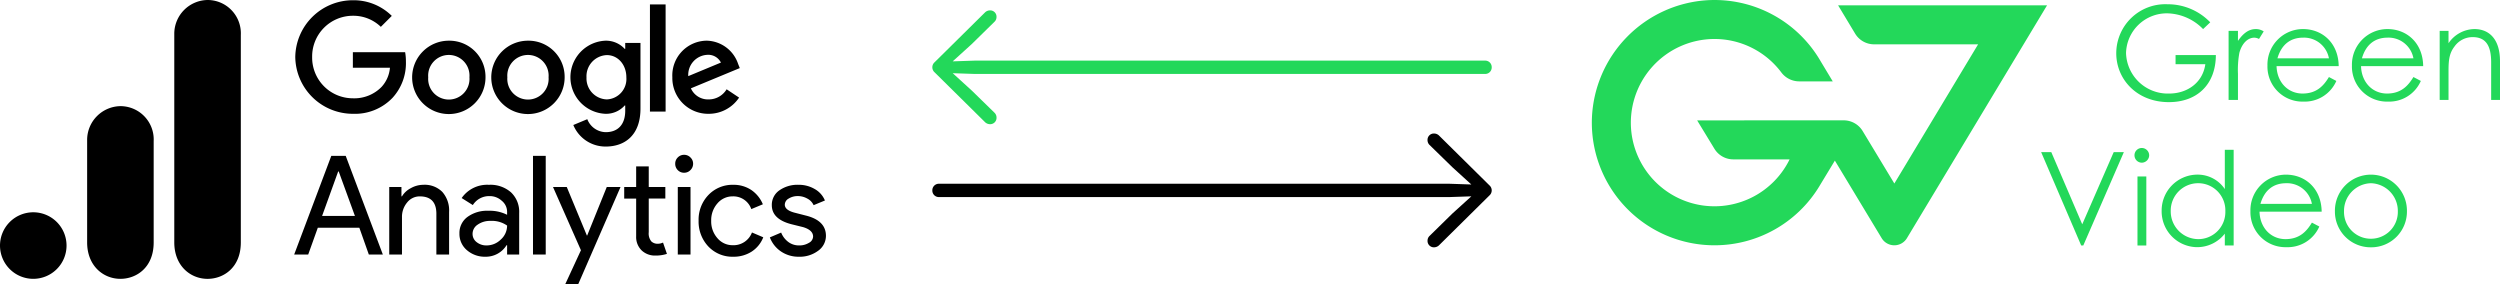 <svg xmlns="http://www.w3.org/2000/svg" width="467" height="53.099" viewBox="0 0 467 53.099"><g transform="translate(297.355 0)"><path d="M-764.353-1580.92l3.18,5.284a4.13,4.13,0,0,0,3.539,2H-738.2l-15.646,26-5.921-9.8a4.129,4.129,0,0,0-3.538-2h-8.525s-18.854.008-18.854.008l3.226,5.3a4.129,4.129,0,0,0,3.528,1.983h10.519a15.64,15.64,0,0,1-16.217,8.611,15.635,15.635,0,0,1-13.34-13.688,15.643,15.643,0,0,1,15.525-17.411,15.6,15.6,0,0,1,12.462,6.217,4.173,4.173,0,0,0,3.318,1.7h6.309l-2.266-3.766a22.893,22.893,0,0,0-21.218-11.39,22.993,22.993,0,0,0-21.5,21.965,22.909,22.909,0,0,0,22.892,23.811,22.9,22.9,0,0,0,19.588-11.023h0l0-.006h0l2.9-4.789,8.743,14.485a2.753,2.753,0,0,0,4.718,0l26.173-43.487Z" transform="translate(810.356 1581.916)" fill="#23d85a"/><path d="M-590.016-1570.79h-7.528v1.7h5.561c-.486,3.521-3.448,5.488-6.751,5.488a7.8,7.8,0,0,1-8.061-7.575,7.616,7.616,0,0,1,7.794-7.406,9.633,9.633,0,0,1,6.6,2.938l1.335-1.262a11,11,0,0,0-7.988-3.375,9.169,9.169,0,0,0-9.567,9.154c0,4.808,3.788,9.13,9.834,9.13C-593.561-1562-590.04-1565.254-590.016-1570.79Z" transform="translate(706.584 1581.077)" fill="#23d85a"/><path d="M-559.735-1568.888l.875-1.408a2.612,2.612,0,0,0-1.482-.437c-1.311,0-2.355.8-3.326,2.21v-1.87h-1.749v12.893h1.749v-4.9a17.7,17.7,0,0,1,.267-3.909c.486-1.772,1.578-2.817,2.792-2.817A1.968,1.968,0,0,1-559.735-1568.888Z" transform="translate(684.363 1576.164)" fill="#23d85a"/><path d="M-538.982-1561.774c-.947,1.554-2.234,3.084-4.929,3.084-2.768,0-4.783-2.161-4.856-5.124h11.607c-.049-4.273-3.011-6.92-6.678-6.92a6.645,6.645,0,0,0-6.63,6.823,6.54,6.54,0,0,0,6.727,6.726,6.447,6.447,0,0,0,6.143-3.86Zm-4.832-7.357a4.735,4.735,0,0,1,4.832,3.861H-548.6C-547.845-1567.893-546.121-1569.131-543.814-1569.131Z" transform="translate(676.673 1576.164)" fill="#23d85a"/><path d="M-511.338-1570.734a6.645,6.645,0,0,0-6.63,6.823,6.54,6.54,0,0,0,6.727,6.726,6.447,6.447,0,0,0,6.143-3.86l-1.384-.729c-.947,1.554-2.234,3.084-4.93,3.084-2.768,0-4.783-2.161-4.856-5.124h11.607C-504.71-1568.087-507.672-1570.734-511.338-1570.734Zm.024,1.6a4.735,4.735,0,0,1,4.832,3.861H-516.1C-515.345-1567.893-513.621-1569.131-511.314-1569.131Z" transform="translate(659.956 1576.164)" fill="#23d85a"/><path d="M-477.734-1570.734a5.942,5.942,0,0,0-4.832,2.647v-2.307h-1.652v12.893h1.652v-5.415c0-2.04.146-3.3,1.117-4.565a4.134,4.134,0,0,1,3.4-1.749c2.5,0,3.448,1.675,3.448,4.711v7.017h1.651v-7.236C-472.951-1568.791-474.918-1570.734-477.734-1570.734Z" transform="translate(642.595 1576.164)" fill="#23d85a"/><path d="M-629.842-1509.908l-5.779-13.476h-1.894l7.479,17.434h.389l7.576-17.434h-1.894Z" transform="translate(721.449 1551.808)" fill="#23d85a"/><rect width="1.651" height="12.894" transform="translate(101.926 32.964)" fill="#23d85a"/><path d="M-600.256-1524.985a1.358,1.358,0,0,0-1.36,1.36,1.378,1.378,0,0,0,1.36,1.384,1.4,1.4,0,0,0,1.384-1.384A1.378,1.378,0,0,0-600.256-1524.985Z" transform="translate(702.983 1552.631)" fill="#23d85a"/><path d="M-579.366-1516.951a6.1,6.1,0,0,0-5.148-2.7,6.7,6.7,0,0,0-6.653,6.75,6.685,6.685,0,0,0,6.6,6.8,6.534,6.534,0,0,0,5.2-2.525v2.209h1.651v-17.871h-1.651Zm-5.027,9.348a5.172,5.172,0,0,1-5.075-5.245,5.119,5.119,0,0,1,5.1-5.2,5.073,5.073,0,0,1,5.1,5.245A5.062,5.062,0,0,1-584.393-1507.6Z" transform="translate(697.608 1552.271)" fill="#23d85a"/><path d="M-550.388-1514.734a6.644,6.644,0,0,0-6.629,6.823,6.54,6.54,0,0,0,6.726,6.726,6.447,6.447,0,0,0,6.143-3.86l-1.384-.729c-.946,1.554-2.234,3.084-4.929,3.084-2.768,0-4.784-2.161-4.856-5.124h11.607C-543.759-1512.087-546.721-1514.734-550.388-1514.734Zm.024,1.6a4.735,4.735,0,0,1,4.832,3.861h-9.616C-554.395-1511.893-552.67-1513.131-550.364-1513.131Z" transform="translate(680.042 1547.358)" fill="#23d85a"/><path d="M-517.791-1514.734a6.731,6.731,0,0,0-6.726,6.823,6.669,6.669,0,0,0,6.726,6.75,6.669,6.669,0,0,0,6.726-6.75A6.731,6.731,0,0,0-517.791-1514.734Zm0,11.971a5,5,0,0,1-5.026-5.124,5.164,5.164,0,0,1,5.026-5.245,5.181,5.181,0,0,1,5.027,5.245A5.012,5.012,0,0,1-517.791-1502.763Z" transform="translate(663.325 1547.358)" fill="#23d85a"/><g transform="translate(-297.355)"><g transform="translate(55.158 0.047)"><path d="M77.7,29.285a6.852,6.852,0,1,1-6.852-6.83A6.746,6.746,0,0,1,77.7,29.285Zm-3,0a3.862,3.862,0,1,0-7.7,0,3.862,3.862,0,1,0,7.7,0Z" transform="translate(-42.166 -14.901)"/><path d="M120.813,29.285a6.852,6.852,0,1,1-6.852-6.83A6.746,6.746,0,0,1,120.813,29.285Zm-3,0a3.862,3.862,0,1,0-7.7,0,3.862,3.862,0,1,0,7.7,0Z" transform="translate(-70.497 -14.901)"/><path d="M163.3,22.867V35.13c0,5.044-2.975,7.1-6.492,7.1a6.5,6.5,0,0,1-6.054-4.025l2.611-1.087a3.773,3.773,0,0,0,3.44,2.424c2.251,0,3.646-1.389,3.646-4V34.56h-.1a4.65,4.65,0,0,1-3.6,1.552,6.835,6.835,0,0,1,0-13.657,4.733,4.733,0,0,1,3.6,1.527h.1V22.87H163.3Zm-2.636,6.442c0-2.405-1.6-4.163-3.646-4.163a3.95,3.95,0,0,0-3.8,4.163,3.92,3.92,0,0,0,3.8,4.114A3.817,3.817,0,0,0,160.662,29.31Z" transform="translate(-98.817 -14.901)"/><path d="M196.485,2.695V22.711H193.56V2.695Z" transform="translate(-127.308 -1.915)"/><path d="M215.907,31.527l2.328,1.552a6.8,6.8,0,0,1-5.691,3.027,6.683,6.683,0,0,1-6.778-6.83,6.491,6.491,0,0,1,6.442-6.83,6.344,6.344,0,0,1,5.845,4.345l.311.776-9.131,3.782a3.476,3.476,0,0,0,3.31,2.069,3.9,3.9,0,0,0,3.363-1.891Zm-7.166-2.457,6.1-2.534a2.644,2.644,0,0,0-2.534-1.447A3.747,3.747,0,0,0,208.741,29.07Z" transform="translate(-135.33 -14.895)"/><path d="M11.08,13.03v-2.9h9.765a9.6,9.6,0,0,1,.145,1.749,9.57,9.57,0,0,1-2.51,6.778,9.7,9.7,0,0,1-7.4,2.975A10.755,10.755,0,0,1,.323,11.028,10.755,10.755,0,0,1,11.083.422a10.106,10.106,0,0,1,7.268,2.922L16.306,5.389A7.387,7.387,0,0,0,11.08,3.32a7.608,7.608,0,0,0-7.606,7.708,7.608,7.608,0,0,0,7.606,7.708,7.1,7.1,0,0,0,5.355-2.122,6.006,6.006,0,0,0,1.571-3.588Z" transform="translate(-0.323 -0.422)"/></g><g transform="translate(54.952 28.92)"><g transform="translate(0 0.194)"><path d="M9.141-50.848,6.134-42.53h6.136L9.238-50.848Zm-5.6,15.521H.92L7.855-53.758h2.692l6.936,18.431H14.864l-1.77-5H5.333Zm0,0" transform="translate(-0.92 53.758)"/></g><g transform="translate(17.758 5.602)"><path d="M4.173-37.572h2.28v1.746h.1A4.089,4.089,0,0,1,8.2-37.354a4.767,4.767,0,0,1,2.328-.631,4.637,4.637,0,0,1,3.565,1.334,5.226,5.226,0,0,1,1.261,3.759v7.93H12.977v-7.76q-.073-3.1-3.1-3.1A2.975,2.975,0,0,0,7.5-34.662a4.129,4.129,0,0,0-.946,2.716v6.984H4.173Zm0,0" transform="translate(-4.173 37.984)"/></g><g transform="translate(30.875 5.602)"><path d="M4.571-28.817a1.909,1.909,0,0,0,.776,1.552,2.881,2.881,0,0,0,1.843.606A3.768,3.768,0,0,0,9.834-27.75a3.484,3.484,0,0,0,1.188-2.619,4.935,4.935,0,0,0-3.1-.873,3.979,3.979,0,0,0-2.4.7A2.053,2.053,0,0,0,4.571-28.817Zm3.056-9.167a5.821,5.821,0,0,1,4.123,1.407,4.988,4.988,0,0,1,1.528,3.856v7.76H11.022v-1.746h-.1A4.548,4.548,0,0,1,7-24.549,5.084,5.084,0,0,1,3.5-25.786a3.961,3.961,0,0,1-1.382-3.08A3.708,3.708,0,0,1,3.6-31.97a6.209,6.209,0,0,1,3.953-1.164,7.166,7.166,0,0,1,3.468.752v-.534A2.652,2.652,0,0,0,10.028-35a3.3,3.3,0,0,0-2.28-.873A3.585,3.585,0,0,0,4.62-34.2l-2.086-1.31A5.8,5.8,0,0,1,7.627-37.984Zm0,0" transform="translate(-2.122 37.984)"/></g><g transform="translate(44.612 0.194)"><path d="M6.55-53.758v18.431H4.173V-53.758Zm0,0" transform="translate(-4.173 53.758)"/></g><g transform="translate(48.35 6.014)"><path d="M12.894-36.782,4.988-18.618H2.563L5.5-24.971.283-36.782H2.854l3.759,9.07h.049l3.662-9.07Zm0,0" transform="translate(-0.283 36.782)"/></g><g transform="translate(61.65 2.158)"><path d="M7.589-31.368a3.6,3.6,0,0,1-2.546-.946A3.484,3.484,0,0,1,4-34.957v-7.057H1.768v-2.158H4v-3.856H6.352v3.856h3.1v2.158h-3.1v6.281a2.328,2.328,0,0,0,.485,1.722,1.674,1.674,0,0,0,1.116.437,2.808,2.808,0,0,0,.558-.049,4.559,4.559,0,0,0,.509-.17l.728,2.11A6.8,6.8,0,0,1,7.589-31.368Zm0,0" transform="translate(-1.768 48.029)"/></g><g transform="translate(71.174 0)"><path d="M6.742-52.651a1.625,1.625,0,0,1-.509,1.188,1.585,1.585,0,0,1-1.164.485,1.591,1.591,0,0,1-1.188-.485A1.649,1.649,0,0,1,3.4-52.651a1.61,1.61,0,0,1,.485-1.188,1.614,1.614,0,0,1,1.188-.485,1.609,1.609,0,0,1,1.164.485A1.587,1.587,0,0,1,6.742-52.651ZM6.257-48.31V-35.7H3.88V-48.31Zm0,0" transform="translate(-3.395 54.324)"/></g><g transform="translate(75.544 5.602)"><path d="M8.6-24.549a6.167,6.167,0,0,1-4.656-1.916,6.746,6.746,0,0,1-1.819-4.8,6.646,6.646,0,0,1,1.819-4.8A6.189,6.189,0,0,1,8.6-37.984a5.906,5.906,0,0,1,3.371.97,6.032,6.032,0,0,1,2.158,2.668l-2.158.9a3.549,3.549,0,0,0-3.516-2.377,3.671,3.671,0,0,0-2.813,1.31,4.717,4.717,0,0,0-1.164,3.25,4.706,4.706,0,0,0,1.164,3.25,3.671,3.671,0,0,0,2.813,1.31,3.679,3.679,0,0,0,3.638-2.377l2.11.9a5.594,5.594,0,0,1-2.158,2.668A6.174,6.174,0,0,1,8.6-24.549Zm0,0" transform="translate(-2.122 37.984)"/></g><g transform="translate(88.857 5.602)"><path d="M12.245-28.454a3.422,3.422,0,0,1-1.455,2.789,5.732,5.732,0,0,1-3.613,1.116,5.8,5.8,0,0,1-3.347-.994,5.523,5.523,0,0,1-2.061-2.619l2.11-.9a4.05,4.05,0,0,0,1.358,1.77,3.267,3.267,0,0,0,1.94.631,3.4,3.4,0,0,0,1.892-.485,1.382,1.382,0,0,0,.776-1.164q0-1.21-1.867-1.77l-2.158-.534c-2.462-.631-3.686-1.819-3.686-3.565a3.276,3.276,0,0,1,1.407-2.765,5.886,5.886,0,0,1,3.589-1.043,5.869,5.869,0,0,1,3.031.8,4.343,4.343,0,0,1,1.892,2.134l-2.11.873a2.608,2.608,0,0,0-1.188-1.237,3.578,3.578,0,0,0-1.795-.461,3.155,3.155,0,0,0-1.673.461,1.343,1.343,0,0,0-.728,1.14c0,.715.679,1.231,2.037,1.552l1.892.485Q12.242-31.309,12.245-28.454Zm0,0" transform="translate(-1.768 37.984)"/></g></g><g transform="translate(0 0)"><path d="M269.9,345.4v39.063c0,4.374,3.015,6.807,6.215,6.807,2.959,0,6.215-2.072,6.215-6.807V345.691a6.224,6.224,0,0,0-6.215-6.511A6.319,6.319,0,0,0,269.9,345.4Zm0,0" transform="translate(-237.344 -339.181)"/><path d="M222.423,403.227v19.236c0,4.374,3.015,6.807,6.215,6.807,2.959,0,6.215-2.072,6.215-6.807v-18.94a6.224,6.224,0,0,0-6.215-6.511A6.319,6.319,0,0,0,222.423,403.227Zm0,0" transform="translate(-206.146 -377.184)"/><path d="M187.379,461.058a6.215,6.215,0,1,1-6.215-6.215,6.216,6.216,0,0,1,6.215,6.215" transform="translate(-174.949 -415.188)"/></g></g><g transform="translate(-397.355 -2706.281)"><g transform="translate(301.7 2801.793)"><path d="M76.538-59.013a1.254,1.254,0,0,0,0-1.863l-9.4-9.288a1.341,1.341,0,0,0-.94-.408,1.183,1.183,0,0,0-1.237,1.226,1.25,1.25,0,0,0,.379.912l4.25,4.146,3.557,3.238-4.1-.138H-26.289a1.214,1.214,0,0,0-1.25,1.25,1.211,1.211,0,0,0,1.25,1.239H69.05l4.1-.138-3.557,3.225-4.25,4.17a1.211,1.211,0,0,0-.379.9A1.183,1.183,0,0,0,66.2-49.314a1.352,1.352,0,0,0,.94-.408Z" transform="translate(0 0)"/><path d="M76.538-59.013a1.254,1.254,0,0,0,0-1.863l-9.4-9.288a1.341,1.341,0,0,0-.94-.408,1.183,1.183,0,0,0-1.237,1.226,1.25,1.25,0,0,0,.379.912l4.25,4.146,3.557,3.238-4.1-.138H-26.289a1.214,1.214,0,0,0-1.25,1.25,1.211,1.211,0,0,0,1.25,1.239H69.05l4.1-.138-3.557,3.225-4.25,4.17a1.211,1.211,0,0,0-.379.9A1.183,1.183,0,0,0,66.2-49.314a1.352,1.352,0,0,0,.94-.408Z" transform="translate(49.413 -142.887) rotate(180)" fill="#23d85a"/></g></g></g></svg>